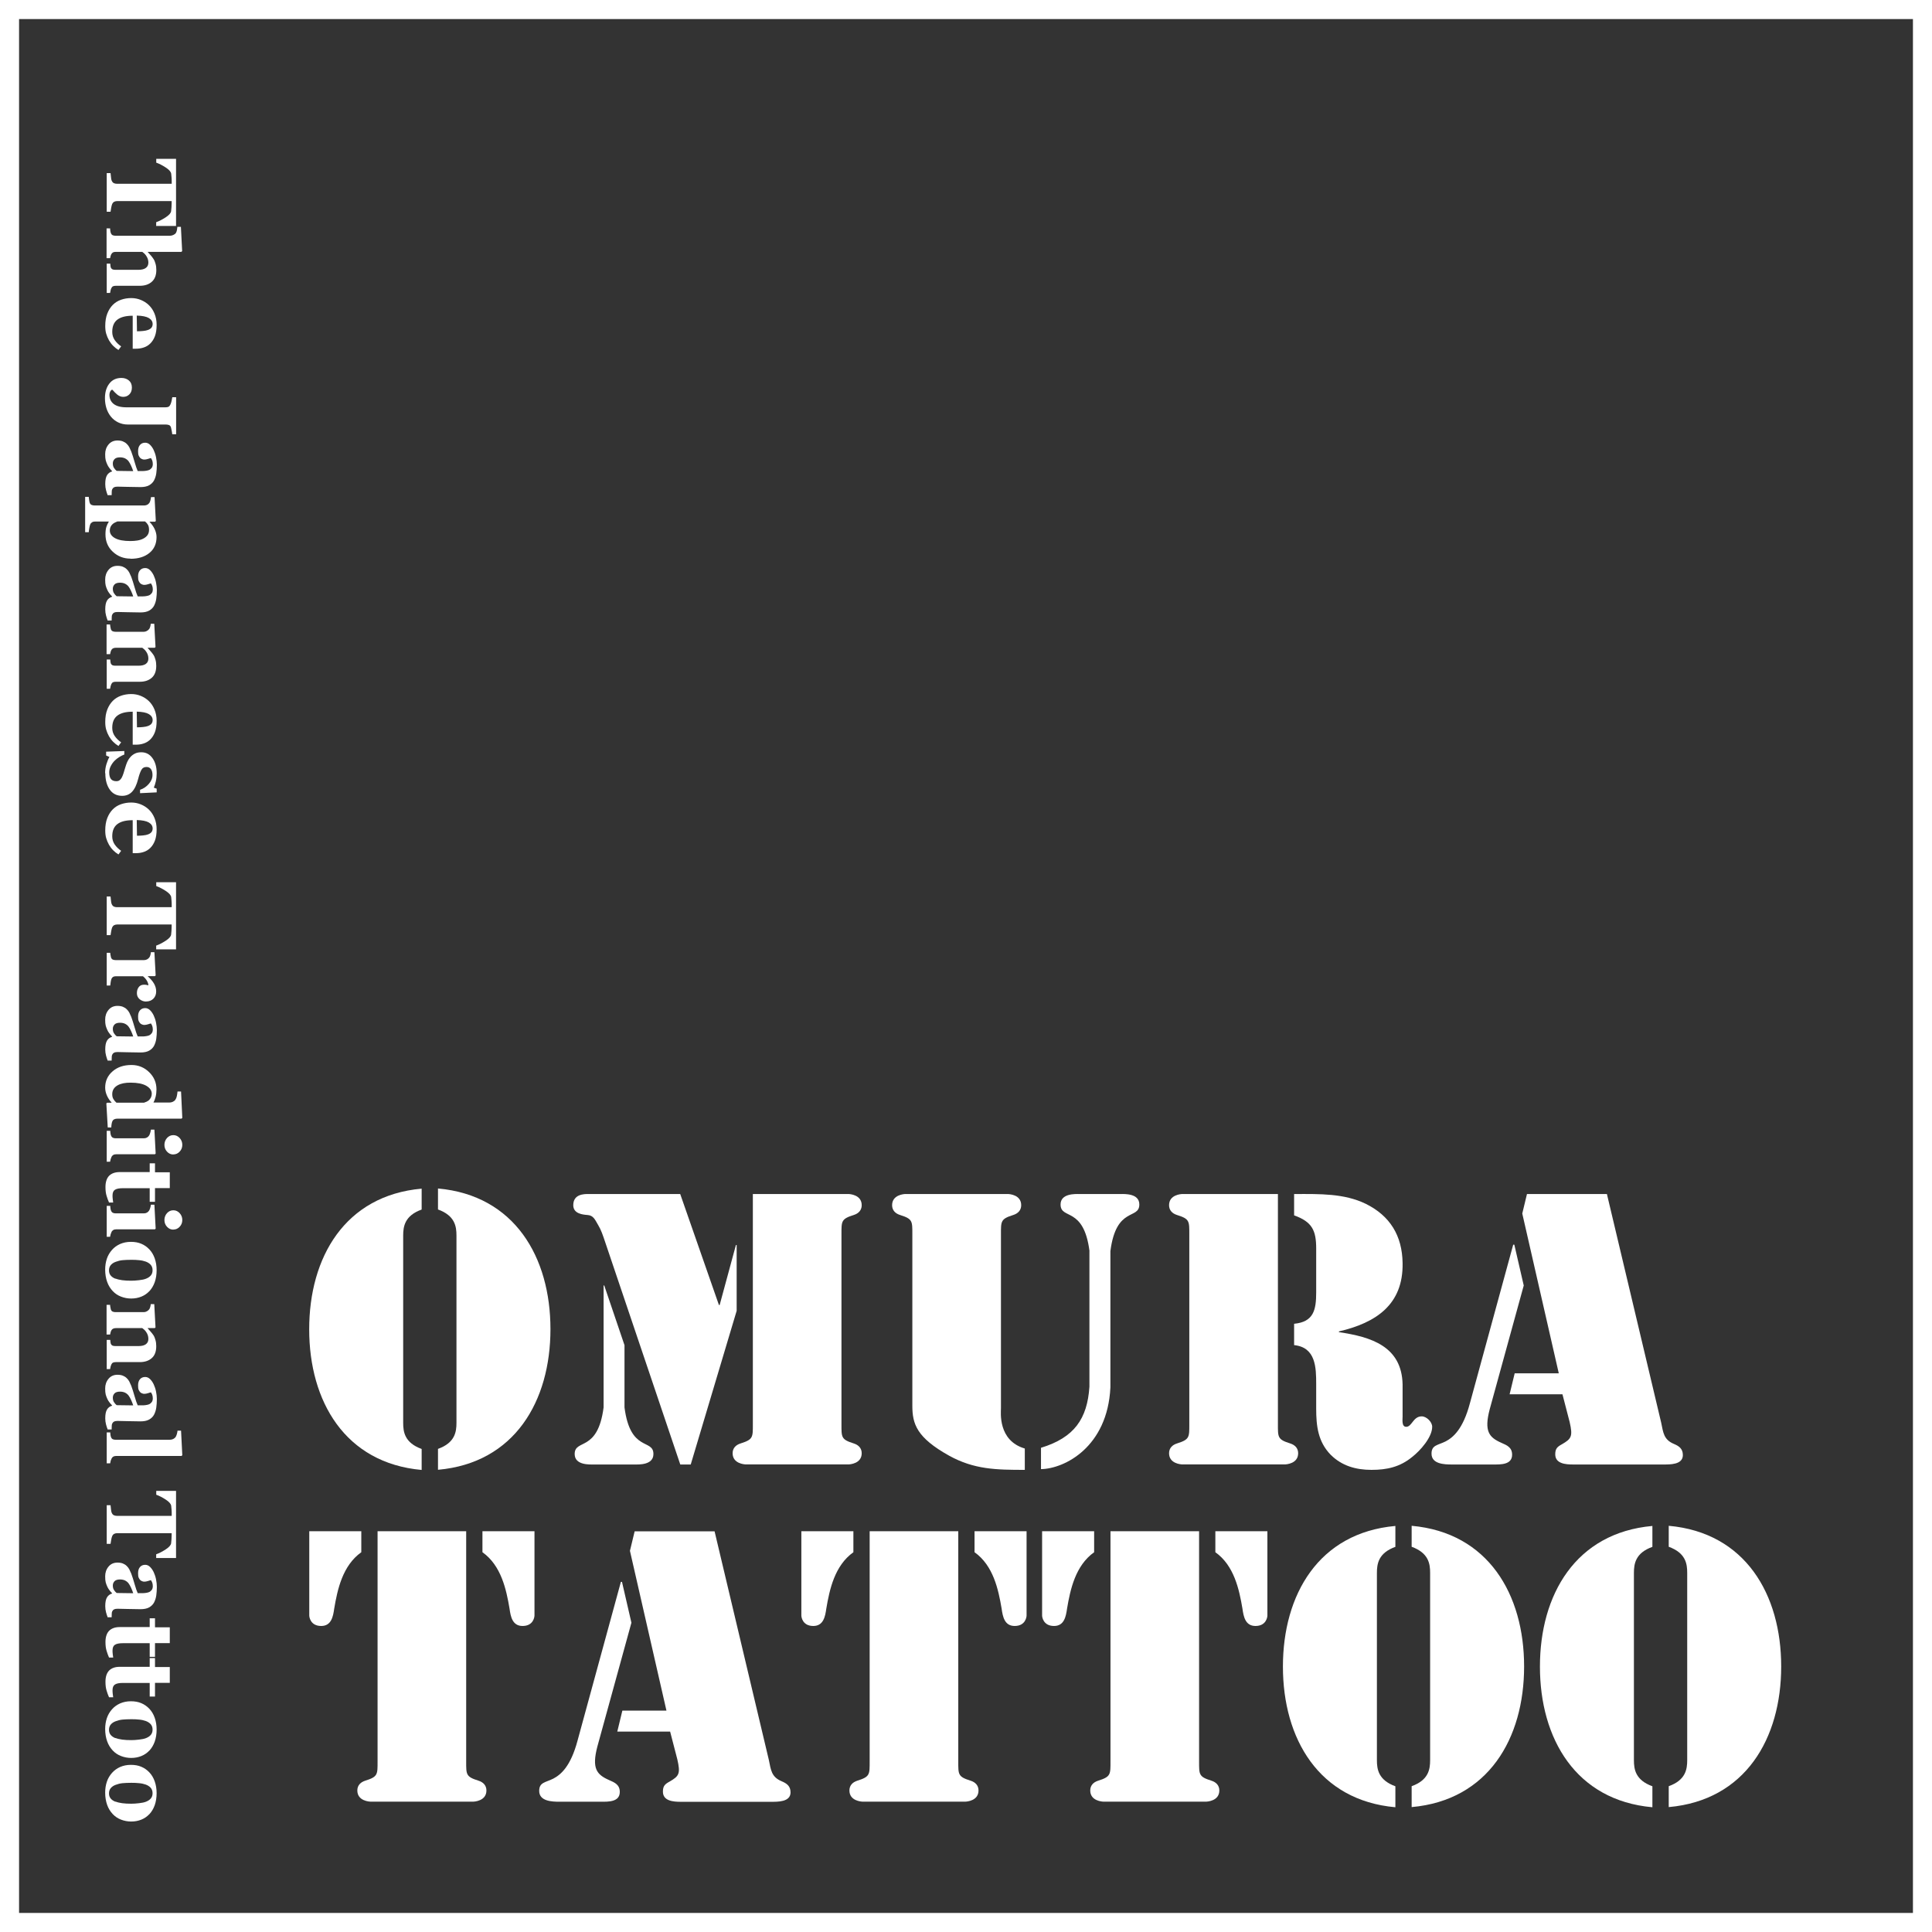 <?xml version="1.0" encoding="UTF-8"?><svg id="_レイヤー_2" xmlns="http://www.w3.org/2000/svg" viewBox="0 0 262.5 262.5"><rect x="0" y="0" width="262.5" height="262.5" fill="#333333" stroke="none"/><defs><style>.cls-1{fill:#fff;stroke-width:0px;}</style></defs><g id="_レイヤー_1-2"><path class="cls-1" d="M262.5,262.5H0V0h262.5v262.5ZM2.59,259.91h257.32V2.59H2.59v257.32Z"/><path class="cls-1" d="M21.22,30.71v-.52c.4-.14.83-.36,1.29-.66s.71-.58.74-.84c.02-.14.03-.32.05-.52.01-.21.02-.39.02-.54v-.31h-7.38c-.16,0-.3.03-.42.09-.12.06-.22.17-.29.34-.04.1-.08.26-.12.47-.04.21-.07.4-.09.55h-.52v-5.25h.52c.01.13.03.31.06.54.02.23.05.39.09.47.07.17.17.29.29.35.12.06.26.09.42.09h7.45v-.31c0-.15,0-.33-.02-.54s-.03-.38-.05-.52c-.04-.26-.28-.54-.74-.84s-.89-.52-1.29-.66v-.52h2.69v9.12h-2.69Z"/><path class="cls-1" d="M14.5,39.81v-3.99h.48c0,.09.02.19.03.31.01.12.04.21.07.27.05.09.12.16.21.2.09.04.23.06.41.06h3.1c.46,0,.8-.09,1.02-.26.23-.17.34-.41.34-.73,0-.18-.03-.34-.08-.49-.05-.15-.13-.3-.23-.45-.09-.13-.18-.23-.27-.31-.09-.08-.17-.14-.25-.2h-3.56c-.16,0-.29.02-.39.06-.09.04-.17.12-.24.23-.04.07-.08.15-.11.26-.03.11-.05.21-.07.31h-.48v-4.05h.48c0,.12.02.23.03.34.01.11.04.21.07.29.05.14.13.24.23.29.1.05.23.08.4.08h7.4c.14,0,.29-.03.45-.1.16-.07.28-.16.36-.28.06-.09.1-.22.14-.38.03-.17.05-.32.06-.45h.48l.17,3.3-.11.1h-4.56v.03c.15.17.29.32.41.45s.24.3.37.49c.11.16.2.38.27.64.08.26.11.55.11.85,0,.72-.21,1.25-.62,1.61-.41.36-.95.54-1.63.54h-3.25c-.16,0-.29.02-.39.07-.1.05-.17.14-.23.27-.04.08-.07.17-.09.27-.03.1-.05.22-.07.36h-.48Z"/><path class="cls-1" d="M16.09,47.55c-.25-.15-.49-.34-.71-.56-.22-.22-.41-.47-.57-.75-.17-.3-.29-.6-.38-.9-.09-.3-.13-.65-.13-1.04,0-.65.09-1.22.28-1.7.19-.48.44-.87.75-1.18s.68-.54,1.11-.69c.43-.15.89-.23,1.39-.23.45,0,.88.08,1.3.25.41.17.78.4,1.1.71.31.3.57.68.76,1.14.19.46.29.97.29,1.54,0,.62-.08,1.13-.23,1.53-.15.4-.36.73-.62.99-.25.25-.55.44-.89.55-.34.12-.7.17-1.08.17h-.43v-4.48c-.91,0-1.6.17-2.07.52-.47.35-.71.9-.71,1.67,0,.42.11.79.34,1.12.23.33.52.61.87.85l-.37.5ZM18.61,45.01c.27,0,.54-.01.82-.04.28-.03.51-.07.68-.14.21-.08.37-.18.47-.31s.16-.29.16-.49c0-.34-.17-.61-.52-.82-.34-.2-.89-.31-1.64-.33l.03,2.13Z"/><path class="cls-1" d="M23.4,58.98c-.02-.18-.04-.33-.07-.45-.02-.12-.05-.26-.09-.42-.05-.18-.13-.3-.26-.35-.12-.05-.27-.08-.42-.08h-5.19c-.48,0-.92-.1-1.31-.29-.4-.19-.73-.46-1-.79-.27-.34-.47-.72-.6-1.14-.13-.42-.2-.87-.2-1.35,0-.83.2-1.49.6-2,.4-.51.94-.76,1.64-.76.41,0,.75.12,1.02.35.27.23.4.55.4.96,0,.38-.11.69-.34.92-.23.23-.5.34-.84.34-.28,0-.54-.1-.79-.29-.24-.2-.46-.42-.67-.67h-.09c-.09.04-.16.13-.23.26-.06.13-.09.27-.09.41,0,.53.19.95.57,1.25.38.3.96.46,1.73.46h5.32c.16,0,.29-.02.4-.07.11-.05.2-.17.28-.35.06-.13.11-.29.15-.48.04-.19.07-.35.09-.47h.52v5.03h-.52Z"/><path class="cls-1" d="M14.64,67.3c-.08-.19-.16-.42-.23-.69s-.11-.54-.11-.84c0-.54.08-.94.24-1.2.16-.26.39-.43.69-.52v-.04c-.15-.15-.28-.3-.38-.44-.11-.14-.2-.29-.27-.45-.1-.21-.17-.41-.22-.6-.05-.19-.07-.46-.07-.81,0-.51.15-.95.46-1.32.3-.36.71-.54,1.21-.54.29,0,.53.04.73.12.2.08.38.19.53.34.14.13.26.29.35.46.09.18.18.37.26.57.15.4.3.88.46,1.44s.3.97.42,1.22h.64c.11,0,.26,0,.44-.03.18-.02.33-.06.46-.11.14-.06.26-.16.36-.29.1-.13.15-.31.15-.52,0-.19-.03-.36-.08-.49-.06-.13-.11-.24-.17-.32-.09.01-.22.05-.4.11-.18.06-.36.09-.52.09-.08,0-.17-.02-.28-.06s-.2-.1-.27-.17c-.09-.1-.16-.22-.21-.34s-.07-.32-.07-.58c0-.37.09-.65.27-.85s.41-.29.7-.29c.25,0,.47.1.67.3.2.2.36.44.49.72.13.28.24.6.31.96.07.36.11.7.11,1.01,0,.43-.03.82-.08,1.18s-.16.68-.31.97c-.15.27-.38.49-.67.65-.29.16-.68.24-1.15.24-.5,0-1.09-.01-1.78-.03-.69-.02-1.14-.03-1.35-.03-.2,0-.36.03-.47.09-.12.06-.2.15-.26.28-.04.08-.06.19-.06.35,0,.16-.01.31-.01.44h-.48ZM18.1,64.01c-.08-.25-.18-.5-.29-.74-.11-.24-.22-.44-.34-.6-.12-.16-.28-.29-.48-.39-.19-.09-.42-.14-.68-.14-.35,0-.6.08-.75.24-.15.16-.23.35-.23.58,0,.24.05.45.15.6.1.16.22.3.37.42l2.25.03Z"/><path class="cls-1" d="M17.73,75.9c-.93,0-1.73-.31-2.4-.93-.67-.62-1-1.41-1-2.37,0-.42.04-.77.13-1.03.09-.27.19-.48.31-.66v-.05h-1.86c-.15,0-.29.03-.4.1-.11.07-.2.16-.25.29-.05.12-.09.29-.13.51-.04.22-.06.4-.07.55h-.49v-4.8h.49c0,.11.03.25.05.42.02.17.05.29.08.38.05.14.13.24.25.29.12.05.25.08.4.08h6.79c.15-.01.27-.05.38-.1.11-.06.21-.14.29-.26.06-.09.1-.21.14-.35s.06-.29.08-.43h.48l.17,3.24-.09.1h-.74v.05c.28.29.51.61.68.97.16.36.25.71.25,1.06,0,.91-.32,1.64-.97,2.17s-1.5.79-2.56.79ZM17.71,73.51c.33,0,.65-.02.95-.07.3-.05.57-.13.81-.26.24-.12.43-.28.57-.47s.21-.44.21-.72-.05-.52-.15-.69c-.1-.17-.23-.32-.39-.45h-3.76c-.09.03-.2.08-.34.15-.14.07-.25.15-.33.23-.12.11-.21.24-.27.38s-.09.3-.09.46c0,.44.24.79.71,1.05.47.26,1.16.39,2.07.39Z"/><path class="cls-1" d="M14.64,84.33c-.08-.19-.16-.42-.23-.69s-.11-.54-.11-.84c0-.54.08-.94.24-1.2.16-.26.39-.43.69-.52v-.04c-.15-.15-.28-.3-.38-.44-.11-.14-.2-.29-.27-.45-.1-.21-.17-.41-.22-.6-.05-.19-.07-.46-.07-.81,0-.51.15-.95.46-1.32.3-.36.71-.54,1.21-.54.29,0,.53.04.73.12.2.08.38.19.53.34.14.13.26.29.35.46.09.18.18.37.26.57.15.4.3.88.46,1.44s.3.97.42,1.22h.64c.11,0,.26,0,.44-.03.18-.02.33-.06.46-.11.14-.06.26-.16.36-.29.1-.13.15-.31.15-.52,0-.19-.03-.36-.08-.49-.06-.13-.11-.24-.17-.32-.09.01-.22.05-.4.11-.18.06-.36.09-.52.09-.08,0-.17-.02-.28-.06s-.2-.1-.27-.17c-.09-.1-.16-.22-.21-.34s-.07-.32-.07-.58c0-.37.09-.65.27-.85s.41-.29.7-.29c.25,0,.47.1.67.3.2.2.36.44.49.72.13.28.24.6.31.96.07.36.11.7.11,1.01,0,.43-.03.82-.08,1.18s-.16.68-.31.97c-.15.27-.38.49-.67.65-.29.16-.68.24-1.15.24-.5,0-1.09-.01-1.78-.03-.69-.02-1.14-.03-1.35-.03-.2,0-.36.03-.47.09-.12.06-.2.15-.26.28-.04.08-.06.19-.06.35,0,.16-.01.31-.01.44h-.48ZM18.1,81.04c-.08-.25-.18-.5-.29-.74-.11-.24-.22-.44-.34-.6-.12-.16-.28-.29-.48-.39-.19-.09-.42-.14-.68-.14-.35,0-.6.08-.75.24-.15.16-.23.35-.23.58,0,.24.05.45.15.6.1.16.22.3.37.42l2.25.03Z"/><path class="cls-1" d="M14.5,93.6v-3.99h.48c0,.08.02.19.03.31.01.12.04.21.07.27.05.09.12.16.21.2.09.04.23.06.41.06h3.1c.45,0,.79-.08,1.02-.25.23-.17.34-.41.34-.73,0-.18-.03-.34-.08-.5s-.13-.3-.23-.45c-.09-.13-.18-.23-.27-.31-.09-.08-.17-.14-.25-.2h-3.56c-.15,0-.28.02-.39.07-.1.04-.18.12-.24.22-.04.07-.08.16-.11.27-.03.11-.05.21-.07.31h-.48v-4.03h.48c0,.11.02.22.04.33.02.11.04.21.06.29.05.14.12.24.23.29.1.05.23.08.4.08h3.86c.14,0,.27-.04.4-.11.13-.07.24-.16.33-.28.05-.08.1-.18.13-.3.04-.12.06-.26.07-.4h.48l.17,3.16-.1.1h-.96v.03c.11.12.24.27.4.45s.28.34.38.49c.11.16.2.38.27.64.08.27.11.55.11.85,0,.72-.2,1.26-.61,1.62-.41.36-.95.54-1.63.54h-3.25c-.16,0-.29.02-.39.07-.1.05-.17.14-.23.27-.03.07-.06.16-.09.26-.03.1-.05.22-.07.35h-.48Z"/><path class="cls-1" d="M16.09,101.35c-.25-.15-.49-.34-.71-.56-.22-.22-.41-.47-.57-.75-.17-.3-.29-.6-.38-.9-.09-.3-.13-.65-.13-1.04,0-.65.09-1.22.28-1.7.19-.48.44-.87.75-1.18s.68-.54,1.11-.69c.43-.15.89-.23,1.39-.23.45,0,.88.08,1.3.25.41.17.78.4,1.1.71.31.3.57.68.76,1.14.19.46.29.97.29,1.54,0,.62-.08,1.13-.23,1.53-.15.4-.36.73-.62.99-.25.25-.55.44-.89.55-.34.12-.7.17-1.08.17h-.43v-4.48c-.91,0-1.6.17-2.07.52-.47.35-.71.9-.71,1.67,0,.42.11.79.34,1.12.23.33.52.61.87.85l-.37.5ZM18.61,98.82c.27,0,.54-.01.82-.04.28-.03.51-.07.68-.14.21-.08.37-.18.47-.31s.16-.29.16-.49c0-.34-.17-.61-.52-.82-.34-.2-.89-.31-1.64-.33l.03,2.13Z"/><path class="cls-1" d="M14.28,105.06c0-.43.06-.85.19-1.26s.26-.73.4-.95l-.45-.2v-.52l2.47-.09v.48c-.2.07-.42.18-.67.33-.25.15-.47.33-.67.53-.2.21-.37.45-.5.71-.14.27-.21.55-.21.86,0,.4.08.7.24.9.16.2.4.29.73.29.18,0,.32-.04.44-.13.12-.09.21-.21.3-.37.09-.17.16-.36.23-.57.06-.21.14-.46.23-.76.09-.3.18-.56.27-.77.09-.21.23-.44.43-.67.17-.2.38-.36.62-.48.24-.12.53-.18.87-.18.62,0,1.13.26,1.51.79.38.52.58,1.21.58,2.06,0,.4-.04.77-.12,1.11s-.17.62-.27.85l.39.14v.5l-2.26.11v-.46c.46-.15.86-.42,1.19-.8s.5-.78.5-1.21c0-.34-.07-.61-.21-.8-.14-.19-.34-.29-.59-.29-.34,0-.58.14-.73.43-.15.29-.29.68-.42,1.2-.2.79-.48,1.37-.83,1.74-.35.37-.8.55-1.34.55-.73,0-1.29-.28-1.69-.85s-.6-1.31-.6-2.23Z"/><path class="cls-1" d="M16.09,116.09c-.25-.15-.49-.34-.71-.56-.22-.22-.41-.47-.57-.75-.17-.3-.29-.6-.38-.9-.09-.3-.13-.65-.13-1.04,0-.65.09-1.22.28-1.7.19-.48.44-.87.75-1.18s.68-.54,1.11-.69c.43-.15.89-.23,1.39-.23.45,0,.88.08,1.3.25.41.17.78.4,1.1.71.31.3.57.68.76,1.14.19.46.29.97.29,1.54,0,.62-.08,1.13-.23,1.53-.15.4-.36.73-.62.99-.25.25-.55.44-.89.55-.34.12-.7.17-1.08.17h-.43v-4.48c-.91,0-1.6.17-2.07.52-.47.35-.71.9-.71,1.67,0,.42.11.79.34,1.12.23.33.52.61.87.85l-.37.5ZM18.61,113.55c.27,0,.54-.01.82-.04.28-.03.51-.07.68-.14.21-.08.37-.18.47-.31s.16-.29.16-.49c0-.34-.17-.61-.52-.82-.34-.2-.89-.31-1.64-.33l.03,2.13Z"/><path class="cls-1" d="M21.22,129v-.52c.4-.14.83-.36,1.29-.66s.71-.58.74-.84c.02-.14.03-.32.05-.52.01-.21.02-.39.02-.54v-.31h-7.38c-.16,0-.3.03-.42.09-.12.06-.22.17-.29.34-.04.1-.08.26-.12.47-.04.21-.07.4-.09.55h-.52v-5.25h.52c.01.13.03.31.06.54.02.23.05.39.09.47.07.17.17.29.29.35.12.06.26.09.42.09h7.45v-.31c0-.15,0-.33-.02-.54s-.03-.38-.05-.52c-.04-.26-.28-.54-.74-.84s-.89-.52-1.29-.66v-.52h2.69v9.12h-2.69Z"/><path class="cls-1" d="M19.87,136.08c-.34,0-.63-.1-.89-.31-.25-.21-.38-.48-.38-.82s.08-.6.24-.82c.16-.22.4-.34.72-.34.15,0,.27.01.36.03.09.02.17.04.24.06,0-.2-.08-.42-.21-.64-.13-.23-.31-.42-.53-.6h-3.64c-.15,0-.28.02-.38.07-.1.05-.18.13-.24.25-.05.1-.09.26-.12.47-.03.22-.05.38-.06.47h-.48v-4.44h.48c0,.11.02.22.04.33.02.11.04.21.06.29.05.14.12.24.23.29.1.05.23.08.4.08h3.86c.16,0,.3-.04.43-.11s.23-.17.3-.27c.05-.08.1-.18.13-.3.04-.12.06-.26.07-.4h.48l.17,3.16-.1.1h-.96v.03c.35.31.63.63.83.97s.3.7.3,1.07c0,.41-.13.74-.38.99s-.58.38-.99.38Z"/><path class="cls-1" d="M14.64,144.12c-.08-.19-.16-.42-.23-.69s-.11-.54-.11-.84c0-.54.08-.94.24-1.2.16-.26.39-.43.69-.52v-.04c-.15-.15-.28-.3-.38-.44-.11-.14-.2-.29-.27-.45-.1-.21-.17-.41-.22-.6-.05-.19-.07-.46-.07-.81,0-.51.15-.95.46-1.32.3-.36.71-.54,1.21-.54.29,0,.53.04.73.12.2.08.38.19.53.34.14.13.26.29.35.46.09.18.18.37.26.57.15.4.3.88.46,1.44s.3.97.42,1.22h.64c.11,0,.26,0,.44-.03.18-.02.33-.06.46-.11.14-.06.26-.16.36-.29.1-.13.15-.31.15-.52,0-.19-.03-.36-.08-.49-.06-.13-.11-.24-.17-.32-.09.01-.22.05-.4.11-.18.06-.36.09-.52.09-.08,0-.17-.02-.28-.06s-.2-.1-.27-.17c-.09-.1-.16-.22-.21-.34s-.07-.32-.07-.58c0-.37.09-.65.27-.85s.41-.29.7-.29c.25,0,.47.1.67.3.2.2.36.44.49.72.13.28.24.6.31.96.07.36.11.7.11,1.01,0,.43-.03.82-.08,1.18s-.16.68-.31.97c-.15.27-.38.49-.67.65-.29.16-.68.24-1.15.24-.5,0-1.09-.01-1.78-.03-.69-.02-1.14-.03-1.35-.03-.2,0-.36.03-.47.09-.12.06-.2.15-.26.28-.04.08-.06.19-.06.35,0,.16-.01.31-.01.44h-.48ZM18.1,140.83c-.08-.25-.18-.5-.29-.74-.11-.24-.22-.44-.34-.6-.12-.16-.28-.29-.48-.39-.19-.09-.42-.14-.68-.14-.35,0-.6.08-.75.24-.15.16-.23.35-.23.58,0,.24.05.45.15.6.1.16.22.3.37.42l2.25.03Z"/><path class="cls-1" d="M14.64,153.2l-.19-3.27.09-.1h.61v-.05c-.22-.22-.43-.51-.6-.88-.17-.37-.26-.74-.26-1.12,0-.89.33-1.63,1-2.21.66-.58,1.52-.87,2.57-.87.93,0,1.73.32,2.4.97.67.65,1,1.43,1,2.35,0,.36-.04.7-.12,1.02s-.18.57-.29.76h2.17c.16,0,.32-.03.46-.1.14-.07.26-.15.34-.27.1-.14.17-.31.21-.51.04-.21.07-.41.09-.62h.48l.17,3.59-.11.1h-8.7c-.17,0-.31.03-.42.08-.11.05-.21.14-.27.27-.05.09-.08.23-.11.41-.02.18-.04.32-.04.44h-.48ZM15.82,149.82h3.75c.1-.03.21-.07.34-.13.12-.06.24-.13.35-.23.09-.09.17-.21.25-.35.07-.15.11-.31.11-.5,0-.44-.25-.8-.75-1.09-.5-.28-1.21-.42-2.12-.42-.36,0-.68.02-.97.08s-.54.14-.78.27c-.23.13-.42.29-.55.49s-.2.44-.2.72.05.49.16.67c.1.18.24.34.41.49Z"/><path class="cls-1" d="M14.5,157.83v-4.19h.48c0,.12.02.23.03.34.01.11.04.21.07.29.05.14.13.24.23.3.1.06.23.09.4.09h3.86c.15,0,.29-.04.41-.11s.21-.16.28-.27c.05-.08.1-.2.15-.36.05-.16.08-.31.09-.44h.48l.17,3.25-.1.1h-5.27c-.16,0-.29.03-.4.1s-.19.16-.24.29c-.04.09-.08.19-.11.29-.03.11-.05.22-.07.33h-.48ZM23.55,156.86c-.34,0-.62-.13-.86-.39-.24-.26-.35-.57-.35-.92s.12-.67.35-.93c.24-.26.52-.39.86-.39s.62.13.86.39c.24.26.36.57.36.93s-.12.67-.36.92c-.24.26-.53.38-.86.38Z"/><path class="cls-1" d="M14.81,163.38c-.12-.28-.24-.59-.33-.91-.1-.32-.15-.72-.15-1.18,0-.69.17-1.2.5-1.54.34-.33.81-.5,1.44-.5h4.07v-1.19h.72v1.22h2.01v2.15h-2.01v1.86h-.72v-1.85h-3.63c-.52,0-.88.07-1.1.22-.22.14-.32.4-.32.78,0,.12,0,.29.03.5.02.21.04.36.06.45h-.56Z"/><path class="cls-1" d="M14.5,168.03v-4.19h.48c0,.12.02.23.03.34.01.11.04.21.07.29.05.14.13.24.23.3.1.06.23.09.4.09h3.86c.15,0,.29-.04.41-.11s.21-.16.28-.27c.05-.08.1-.2.15-.36.05-.16.08-.31.09-.44h.48l.17,3.25-.1.1h-5.27c-.16,0-.29.03-.4.1s-.19.16-.24.29c-.04.09-.08.19-.11.29-.03.11-.05.22-.07.33h-.48ZM23.55,167.07c-.34,0-.62-.13-.86-.39-.24-.26-.35-.57-.35-.92s.12-.67.35-.93c.24-.26.52-.39.86-.39s.62.13.86.39c.24.26.36.57.36.93s-.12.67-.36.92c-.24.26-.53.38-.86.38Z"/><path class="cls-1" d="M20.3,175.42c-.31.33-.67.58-1.09.75-.42.17-.88.26-1.38.26s-.95-.09-1.39-.26c-.44-.17-.81-.42-1.12-.75-.33-.35-.59-.77-.76-1.25s-.27-1.04-.27-1.66c0-.54.08-1.04.23-1.49.15-.45.39-.85.7-1.2.3-.34.66-.6,1.1-.8.44-.19.92-.29,1.46-.29s1,.08,1.42.26c.41.17.78.43,1.1.77.31.33.55.73.72,1.21.17.48.26,1.02.26,1.61s-.09,1.16-.26,1.64c-.17.47-.41.87-.72,1.21ZM15.7,173.72c.25.1.55.17.9.22s.77.07,1.23.07c.31,0,.66-.02,1.06-.07.4-.04.71-.11.94-.2.28-.11.5-.25.66-.44.16-.19.24-.43.24-.71,0-.31-.09-.56-.26-.75s-.4-.33-.67-.43c-.25-.09-.55-.16-.89-.19-.34-.04-.69-.05-1.06-.05-.48,0-.88.02-1.2.05-.32.03-.63.11-.95.23-.27.1-.49.25-.65.44-.16.19-.24.43-.24.72,0,.27.07.49.22.68.15.19.37.34.65.45Z"/><path class="cls-1" d="M14.5,186.04v-3.99h.48c0,.08.02.19.03.31.01.12.04.21.07.27.05.09.12.16.21.2.09.04.23.06.41.06h3.1c.45,0,.79-.08,1.02-.25.23-.17.34-.41.34-.73,0-.18-.03-.34-.08-.5s-.13-.3-.23-.45c-.09-.13-.18-.23-.27-.31-.09-.08-.17-.14-.25-.2h-3.56c-.15,0-.28.02-.39.07-.1.04-.18.12-.24.22-.04.07-.08.16-.11.27-.03.11-.05.21-.07.31h-.48v-4.03h.48c0,.11.02.22.04.33.02.11.04.21.06.29.05.14.12.24.23.29.1.05.23.08.4.08h3.86c.14,0,.27-.04.4-.11.13-.07.24-.16.33-.28.05-.08.1-.18.13-.3.04-.12.06-.26.07-.4h.48l.17,3.16-.1.1h-.96v.03c.11.12.24.27.4.45s.28.34.38.49c.11.16.2.38.27.64.08.27.11.55.11.85,0,.72-.2,1.26-.61,1.62-.41.36-.95.54-1.63.54h-3.25c-.16,0-.29.02-.39.07-.1.05-.17.14-.23.27-.03.07-.06.16-.09.26-.03.1-.05.22-.07.35h-.48Z"/><path class="cls-1" d="M14.64,194.24c-.08-.19-.16-.42-.23-.69s-.11-.54-.11-.84c0-.54.08-.94.24-1.2.16-.26.39-.43.69-.52v-.04c-.15-.15-.28-.3-.38-.44-.11-.14-.2-.29-.27-.45-.1-.21-.17-.41-.22-.6-.05-.19-.07-.46-.07-.81,0-.51.15-.95.46-1.32.3-.36.71-.54,1.21-.54.29,0,.53.04.73.12.2.08.38.19.53.34.14.13.26.29.35.46.09.18.18.37.26.57.15.4.3.88.46,1.44s.3.97.42,1.22h.64c.11,0,.26,0,.44-.03.18-.02.33-.06.46-.11.14-.06.26-.16.36-.29.1-.13.15-.31.15-.52,0-.19-.03-.36-.08-.49-.06-.13-.11-.24-.17-.32-.09.01-.22.05-.4.11-.18.06-.36.09-.52.09-.08,0-.17-.02-.28-.06s-.2-.1-.27-.17c-.09-.1-.16-.22-.21-.34s-.07-.32-.07-.58c0-.37.09-.65.27-.85s.41-.29.7-.29c.25,0,.47.1.67.3.2.2.36.44.49.72.13.28.24.6.31.96.07.36.11.7.11,1.01,0,.43-.03.82-.08,1.18s-.16.68-.31.97c-.15.27-.38.49-.67.65-.29.16-.68.24-1.15.24-.5,0-1.09-.01-1.78-.03-.69-.02-1.14-.03-1.35-.03-.2,0-.36.03-.47.09-.12.06-.2.15-.26.28-.04.08-.06.19-.06.35,0,.16-.01.31-.01.44h-.48ZM18.1,190.95c-.08-.25-.18-.5-.29-.74-.11-.24-.22-.44-.34-.6-.12-.16-.28-.29-.48-.39-.19-.09-.42-.14-.68-.14-.35,0-.6.08-.75.24-.15.16-.23.35-.23.58,0,.24.05.45.15.6.1.16.22.3.37.42l2.25.03Z"/><path class="cls-1" d="M14.5,198.8v-4.18h.48c0,.12.02.23.03.34.01.11.04.21.07.29.05.14.13.24.23.29.1.05.23.08.4.08h7.35c.17,0,.32-.03.47-.1.14-.07.25-.16.33-.27.06-.09.11-.22.17-.4.05-.18.08-.34.09-.47h.48l.17,3.34-.11.1h-8.87c-.16,0-.3.03-.4.09-.1.06-.18.15-.24.28-.04.09-.08.18-.11.28-.03.1-.05.21-.07.35h-.48Z"/><path class="cls-1" d="M21.22,211.7v-.52c.4-.14.83-.36,1.29-.66s.71-.58.74-.84c.02-.14.03-.32.05-.52.01-.21.02-.39.02-.54v-.31h-7.38c-.16,0-.3.03-.42.09-.12.06-.22.17-.29.34-.04.1-.08.26-.12.47-.04.21-.07.4-.09.55h-.52v-5.25h.52c.01.13.03.31.06.54.02.23.05.39.09.47.07.17.17.29.29.35.12.06.26.09.42.09h7.45v-.31c0-.15,0-.33-.02-.54s-.03-.38-.05-.52c-.04-.26-.28-.54-.74-.84s-.89-.52-1.29-.66v-.52h2.69v9.12h-2.69Z"/><path class="cls-1" d="M14.64,219.76c-.08-.19-.16-.42-.23-.69s-.11-.54-.11-.84c0-.54.08-.94.24-1.2.16-.26.39-.43.69-.52v-.04c-.15-.15-.28-.3-.38-.44-.11-.14-.2-.29-.27-.45-.1-.21-.17-.41-.22-.6-.05-.19-.07-.46-.07-.81,0-.51.15-.95.46-1.32.3-.36.71-.54,1.21-.54.29,0,.53.04.73.12.2.08.38.19.53.34.14.13.26.29.35.46.09.18.18.37.26.57.15.4.3.88.46,1.44s.3.97.42,1.22h.64c.11,0,.26,0,.44-.03.18-.02.33-.06.46-.11.14-.06.26-.16.36-.29.1-.13.15-.31.15-.52,0-.19-.03-.36-.08-.49-.06-.13-.11-.24-.17-.32-.09.01-.22.05-.4.11-.18.06-.36.09-.52.09-.08,0-.17-.02-.28-.06s-.2-.1-.27-.17c-.09-.1-.16-.22-.21-.34s-.07-.32-.07-.58c0-.37.09-.65.27-.85s.41-.29.7-.29c.25,0,.47.1.67.3.2.2.36.44.49.72.13.28.24.6.31.96.07.36.11.7.11,1.01,0,.43-.03.82-.08,1.18s-.16.68-.31.97c-.15.27-.38.49-.67.65-.29.16-.68.24-1.15.24-.5,0-1.09-.01-1.78-.03-.69-.02-1.14-.03-1.35-.03-.2,0-.36.03-.47.09-.12.06-.2.15-.26.28-.04.08-.06.19-.06.35,0,.16-.01.31-.01.44h-.48ZM18.1,216.47c-.08-.25-.18-.5-.29-.74-.11-.24-.22-.44-.34-.6-.12-.16-.28-.29-.48-.39-.19-.09-.42-.14-.68-.14-.35,0-.6.08-.75.24-.15.16-.23.35-.23.58,0,.24.05.45.15.6.1.16.22.3.37.42l2.25.03Z"/><path class="cls-1" d="M14.81,225.2c-.12-.28-.24-.59-.33-.91-.1-.32-.15-.72-.15-1.18,0-.69.17-1.2.5-1.54.34-.33.81-.5,1.44-.5h4.07v-1.19h.72v1.22h2.01v2.15h-2.01v1.86h-.72v-1.85h-3.63c-.52,0-.88.07-1.1.22-.22.14-.32.4-.32.78,0,.12,0,.29.03.5.02.21.04.36.06.45h-.56Z"/><path class="cls-1" d="M14.81,230.6c-.12-.28-.24-.59-.33-.91-.1-.32-.15-.72-.15-1.18,0-.69.17-1.2.5-1.54.34-.33.81-.5,1.44-.5h4.07v-1.19h.72v1.22h2.01v2.15h-2.01v1.86h-.72v-1.85h-3.63c-.52,0-.88.07-1.1.22-.22.14-.32.4-.32.78,0,.12,0,.29.03.5.02.21.04.36.06.45h-.56Z"/><path class="cls-1" d="M20.3,237.84c-.31.33-.67.58-1.09.75-.42.17-.88.26-1.38.26s-.95-.09-1.39-.26c-.44-.17-.81-.42-1.12-.75-.33-.35-.59-.77-.76-1.25s-.27-1.04-.27-1.66c0-.54.08-1.04.23-1.49.15-.45.39-.85.7-1.2.3-.34.66-.6,1.1-.8.44-.19.92-.29,1.46-.29s1,.08,1.42.26c.41.17.78.43,1.1.77.31.33.55.73.72,1.21.17.48.26,1.02.26,1.61s-.09,1.16-.26,1.64c-.17.47-.41.87-.72,1.21ZM15.7,236.14c.25.1.55.17.9.22s.77.07,1.23.07c.31,0,.66-.02,1.06-.07.4-.04.71-.11.94-.2.28-.11.5-.25.66-.44.16-.19.24-.43.24-.71,0-.31-.09-.56-.26-.75s-.4-.33-.67-.43c-.25-.09-.55-.16-.89-.19-.34-.04-.69-.05-1.06-.05-.48,0-.88.02-1.2.05-.32.03-.63.11-.95.23-.27.1-.49.25-.65.44-.16.19-.24.43-.24.72,0,.27.07.49.22.68.15.19.37.34.65.45Z"/><path class="cls-1" d="M20.3,246.48c-.31.33-.67.58-1.09.75-.42.17-.88.26-1.38.26s-.95-.09-1.39-.26c-.44-.17-.81-.42-1.12-.75-.33-.35-.59-.77-.76-1.25s-.27-1.04-.27-1.66c0-.54.08-1.04.23-1.49.15-.45.39-.85.7-1.2.3-.34.66-.6,1.1-.8.44-.19.92-.29,1.46-.29s1,.08,1.42.26c.41.17.78.43,1.1.77.31.33.55.73.72,1.21.17.48.26,1.02.26,1.61s-.09,1.16-.26,1.64c-.17.47-.41.87-.72,1.21ZM15.7,244.78c.25.1.55.17.9.22s.77.07,1.23.07c.31,0,.66-.02,1.06-.07.4-.04.71-.11.94-.2.28-.11.5-.25.66-.44.16-.19.24-.43.24-.71,0-.31-.09-.56-.26-.75s-.4-.33-.67-.43c-.25-.09-.55-.16-.89-.19-.34-.04-.69-.05-1.06-.05-.48,0-.88.02-1.2.05-.32.03-.63.11-.95.23-.27.1-.49.25-.65.44-.16.19-.24.43-.24.72,0,.27.07.49.22.68.15.19.37.34.65.45Z"/><path class="cls-1" d="M57.29,164.34c-2.31.83-2.51,2.31-2.51,3.54v25.45c0,1.23.2,2.7,2.51,3.54v2.85c-10.41-.93-15.28-9.33-15.28-19.11s4.86-18.18,15.28-19.11v2.85ZM59.51,196.86c2.31-.83,2.51-2.31,2.51-3.54v-25.45c0-1.23-.2-2.7-2.51-3.54v-2.85c10.41.93,15.28,9.33,15.28,19.11s-4.86,18.18-15.28,19.11v-2.85Z"/><path class="cls-1" d="M79.94,162.23h12.48l5.26,15.08h.1l2.21-8.15h.1v8.94l-6.24,20.88h-1.42l-10.27-30.41c-.25-.74-.49-1.47-.88-2.11-.44-.74-.64-1.33-1.47-1.38-.59-.05-1.92-.15-1.92-1.33,0-1.52,1.47-1.52,2.06-1.52ZM82,174.66h.1l2.75,8.11v8.45c.79,6.14,3.93,4.22,3.93,6.34,0,1.52-2.01,1.42-2.55,1.42h-5.6c-.54,0-2.55.1-2.55-1.42,0-2.11,3.14-.2,3.93-6.34v-16.55ZM102.29,162.23h12.97c.2,0,1.82.1,1.82,1.52,0,.69-.44,1.13-1.08,1.33-1.72.54-1.67.84-1.67,2.65v25.74c0,1.82-.05,2.11,1.67,2.65.64.2,1.08.64,1.08,1.33,0,1.42-1.62,1.52-1.82,1.52h-13.9c-.2,0-1.82-.1-1.82-1.52,0-.69.44-1.13,1.08-1.33,1.72-.54,1.67-.84,1.67-2.65v-31.24Z"/><path class="cls-1" d="M139.24,199.71c-3.88,0-6.88-.05-10.27-1.92-4.42-2.46-5.01-4.32-5.01-6.78v-23.28c0-1.82.05-2.11-1.67-2.65-.64-.2-1.08-.64-1.08-1.33,0-1.42,1.62-1.52,1.82-1.52h13.9c.2,0,1.82.1,1.82,1.52,0,.69-.44,1.13-1.08,1.33-1.72.54-1.67.84-1.67,2.65v23.63c0,.49-.44,4.37,3.24,5.45v2.9ZM148.03,169.99c-.79-6.14-3.93-4.22-3.93-6.34,0-1.52,2.01-1.42,2.55-1.42h5.6c.54,0,2.55-.1,2.55,1.42,0,2.11-3.14.2-3.93,6.34v18.52c-.39,8.11-6.24,11.05-9.43,11.1v-2.9c4.52-1.38,6.29-3.93,6.58-8.3v-18.42Z"/><path class="cls-1" d="M161.59,167.73c0-1.82.05-2.11-1.67-2.65-.64-.2-1.08-.64-1.08-1.33,0-1.42,1.62-1.52,1.82-1.52h12.97v31.24c0,1.82-.05,2.11,1.67,2.65.64.2,1.08.64,1.08,1.33,0,1.42-1.62,1.52-1.82,1.52h-13.9c-.2,0-1.82-.1-1.82-1.52,0-.69.44-1.13,1.08-1.33,1.72-.54,1.67-.84,1.67-2.65v-25.74ZM175.83,162.23h.25c3.19,0,6.53-.1,9.48,1.33,3.29,1.62,4.96,4.32,5.01,8.06.1,5.65-3.63,8.11-8.65,9.28v.1c4.37.64,8.55,1.92,8.65,7.12v4.32c0,.44-.15,1.42.49,1.42.79,0,.93-1.42,2.11-1.42.64,0,1.42.74,1.42,1.42,0,1.42-1.62,3.24-2.7,4.08-1.67,1.38-3.44,1.77-5.55,1.77s-4.03-.54-5.55-2.06c-1.72-1.77-1.96-3.93-1.96-6.24v-3.34c0-2.26-.05-5.01-3-5.31v-2.9c2.65-.25,3-1.87,3-4.27v-5.94c0-2.46-.54-3.64-3-4.52v-2.9Z"/><path class="cls-1" d="M207.03,174.66l-4.62,16.8c-.79,3-.1,3.83,1.57,4.57.79.34,1.47.64,1.47,1.62,0,1.38-1.57,1.33-2.55,1.33h-5.65c-.98,0-2.75-.05-2.75-1.47,0-1.18.83-1.13,1.92-1.67,1.03-.54,2.36-1.67,3.29-5.16l5.89-21.57h.15l1.28,5.55ZM212.28,189.44h-7.17l.69-2.85h5.99l-4.96-21.71.64-2.65h10.86l7.37,31.05c.29,1.38.34,2.31,1.72,2.9.69.29,1.23.64,1.23,1.52,0,1.33-1.77,1.28-2.7,1.28h-12.23c-.98,0-2.41-.1-2.41-1.38,0-.79.29-1.03.93-1.38,1.28-.74,1.47-1.08,1.03-3l-.98-3.78Z"/><path class="cls-1" d="M42.02,208.05h7.07v2.85c-2.55,1.82-3.24,5.06-3.68,7.66-.15,1.08-.39,2.36-1.77,2.36-1.47,0-1.62-1.23-1.62-1.42v-11.45ZM51.3,208.05h12.04v31.24c0,1.82-.05,2.11,1.67,2.65.64.2,1.08.64,1.08,1.33,0,1.42-1.62,1.52-1.82,1.52h-13.9c-.2,0-1.82-.1-1.82-1.52,0-.69.44-1.13,1.08-1.33,1.72-.54,1.67-.84,1.67-2.65v-31.24ZM72.62,219.5c0,.2-.15,1.42-1.62,1.42-1.38,0-1.62-1.28-1.77-2.36-.44-2.6-1.13-5.85-3.68-7.66v-2.85h7.07v11.45Z"/><path class="cls-1" d="M85.79,220.48l-4.62,16.8c-.79,3-.1,3.83,1.57,4.57.79.34,1.47.64,1.47,1.62,0,1.38-1.57,1.33-2.55,1.33h-5.65c-.98,0-2.75-.05-2.75-1.47,0-1.18.84-1.13,1.92-1.67,1.03-.54,2.36-1.67,3.29-5.16l5.89-21.57h.15l1.28,5.55ZM91.04,235.27h-7.17l.69-2.85h5.99l-4.96-21.71.64-2.65h10.86l7.37,31.05c.29,1.38.34,2.31,1.72,2.9.69.29,1.23.64,1.23,1.52,0,1.33-1.77,1.28-2.7,1.28h-12.23c-.98,0-2.41-.1-2.41-1.38,0-.79.29-1.03.93-1.38,1.28-.74,1.47-1.08,1.03-3l-.98-3.78Z"/><path class="cls-1" d="M108.88,208.05h7.07v2.85c-2.55,1.82-3.24,5.06-3.68,7.66-.15,1.08-.39,2.36-1.77,2.36-1.47,0-1.62-1.23-1.62-1.42v-11.45ZM118.16,208.05h12.04v31.24c0,1.82-.05,2.11,1.67,2.65.64.2,1.08.64,1.08,1.33,0,1.42-1.62,1.52-1.82,1.52h-13.9c-.2,0-1.82-.1-1.82-1.52,0-.69.44-1.13,1.08-1.33,1.72-.54,1.67-.84,1.67-2.65v-31.24ZM139.48,219.5c0,.2-.15,1.42-1.62,1.42-1.38,0-1.62-1.28-1.77-2.36-.44-2.6-1.13-5.85-3.68-7.66v-2.85h7.07v11.45Z"/><path class="cls-1" d="M141.59,208.05h7.07v2.85c-2.55,1.82-3.24,5.06-3.68,7.66-.15,1.08-.39,2.36-1.77,2.36-1.47,0-1.62-1.23-1.62-1.42v-11.45ZM150.88,208.05h12.04v31.24c0,1.82-.05,2.11,1.67,2.65.64.2,1.08.64,1.08,1.33,0,1.42-1.62,1.52-1.82,1.52h-13.9c-.2,0-1.82-.1-1.82-1.52,0-.69.44-1.13,1.08-1.33,1.72-.54,1.67-.84,1.67-2.65v-31.24ZM172.2,219.5c0,.2-.15,1.42-1.62,1.42-1.38,0-1.62-1.28-1.77-2.36-.44-2.6-1.13-5.85-3.68-7.66v-2.85h7.07v11.45Z"/><path class="cls-1" d="M189.59,210.17c-2.31.83-2.51,2.31-2.51,3.54v25.45c0,1.23.2,2.7,2.51,3.54v2.85c-10.41-.93-15.28-9.33-15.28-19.11s4.86-18.18,15.28-19.11v2.85ZM191.8,242.69c2.31-.83,2.51-2.31,2.51-3.54v-25.45c0-1.23-.2-2.7-2.51-3.54v-2.85c10.41.93,15.28,9.33,15.28,19.11s-4.86,18.18-15.28,19.11v-2.85Z"/><path class="cls-1" d="M224.51,210.17c-2.31.83-2.51,2.31-2.51,3.54v25.45c0,1.23.2,2.7,2.51,3.54v2.85c-10.41-.93-15.28-9.33-15.28-19.11s4.86-18.18,15.28-19.11v2.85ZM226.73,242.69c2.31-.83,2.51-2.31,2.51-3.54v-25.45c0-1.23-.2-2.7-2.51-3.54v-2.85c10.41.93,15.28,9.33,15.28,19.11s-4.86,18.18-15.28,19.11v-2.85Z"/></g></svg>